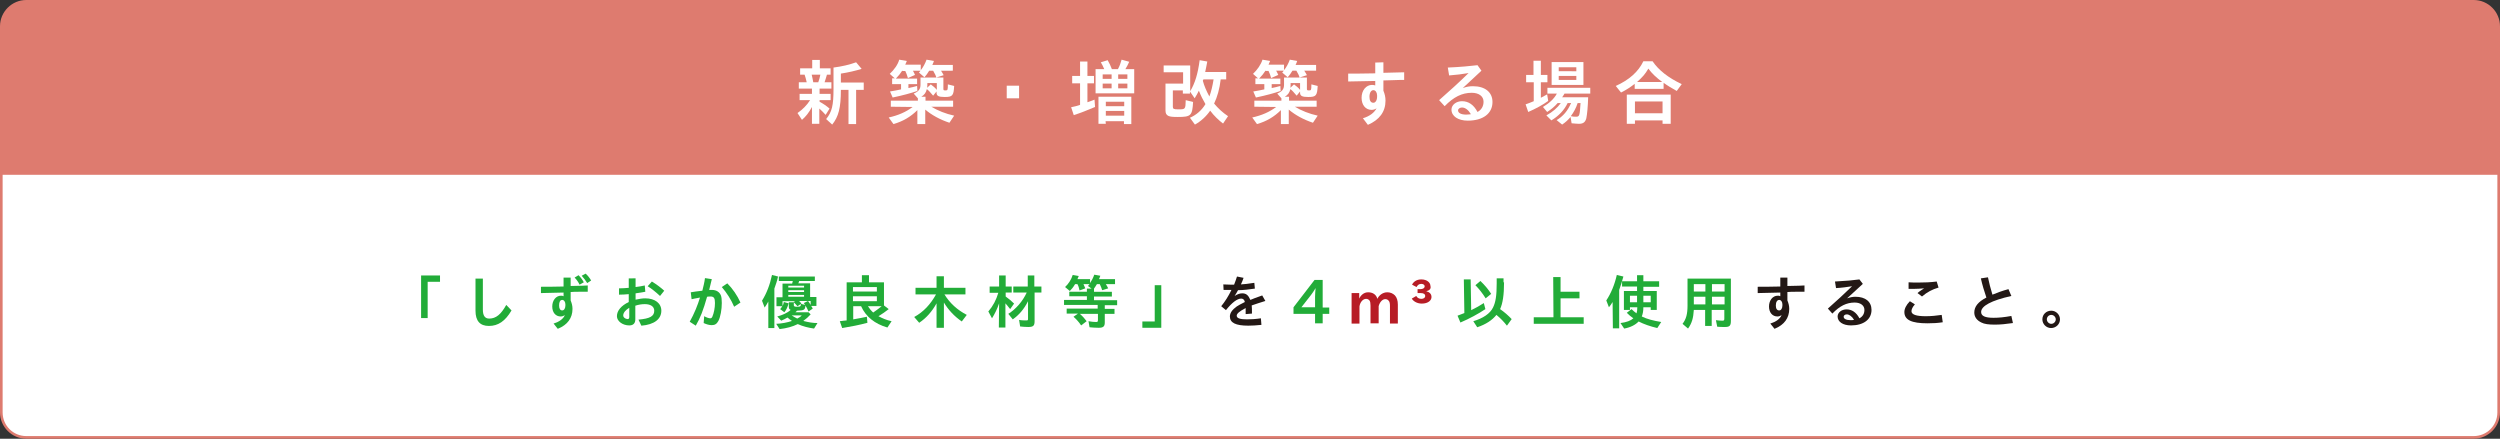 <?xml version="1.0" encoding="utf-8"?>
<!-- Generator: Adobe Illustrator 26.2.1, SVG Export Plug-In . SVG Version: 6.00 Build 0)  -->
<svg version="1.1" id="レイヤー_1" xmlns="http://www.w3.org/2000/svg" xmlns:xlink="http://www.w3.org/1999/xlink" x="0px"
	 y="0px" viewBox="0 0 951.1 166.9" style="enable-background:new 0 0 951.1 166.9;" xml:space="preserve">
<rect x="0" y="0" width="951.1" height="166.9" fill="#333333" stroke="none"/>
<style type="text/css">
	.st0{fill:#FFFFFF;}
	.st1{fill:#DE7B6F;}
	.st2{fill:#22AC38;}
	.st3{fill:#231815;}
	.st4{fill:#B71C25;}
</style>
<g>
	<g>
		<path class="st0" d="M10,166.4c-5.2,0-9.5-4.3-9.5-9.5V62.7c0-5.2,4.3-9.5,9.5-9.5h931.1c5.2,0,9.5,4.3,9.5,9.5v94.2
			c0,5.2-4.3,9.5-9.5,9.5H10z"/>
		<path class="st1" d="M941.1,53.7c5,0,9,4,9,9v94.2c0,5-4,9-9,9H10c-5,0-9-4-9-9V62.7c0-5,4-9,9-9H941.1 M941.1,52.7H10
			c-5.5,0-10,4.5-10,10v94.2c0,5.5,4.5,10,10,10h931.1c5.5,0,10-4.5,10-10V62.7C951.1,57.2,946.6,52.7,941.1,52.7L941.1,52.7z"/>
	</g>
	<path class="st1" d="M951.1,10c0-5.5-4.5-10-10-10H10C4.5,0,0,4.5,0,10v56.5h951.1V10z"/>
</g>
<path class="st2" d="M167.4,104.7v2.5h-4.7V121h-2.5v-16.2h7.2V104.7z"/>
<path class="st2" d="M183.7,105.9v11.9c0,2.3,0.8,3.4,2.4,3.4c2.6,0,4.5-1.6,6.5-5.2l2,2.1c-2.4,4.1-5.1,5.9-8.6,5.9
	c-3.4,0-5.1-1.9-5.1-5.8V106h2.8V105.9z"/>
<path class="st2" d="M217.1,105.4v3.4c4.2-0.1,5.4-0.1,6.5-0.2v2.4c-0.7,0-1.6,0-3.5,0c-1.1,0-1.7,0-3,0.1v3.2c0.4,1,0.7,2,0.7,3.2
	c0,3.5-1.9,6.1-5.6,7.6l-1.6-2c2.2-0.7,3.6-1.7,4.3-3.2c-0.5,0.3-1,0.5-1.6,0.5c-1.9,0-3.2-1.5-3.2-3.8s1.4-4.1,3.3-4.1
	c0.4,0,0.6,0,1,0.2v-1.4c-2.7,0.1-5,0.1-8.6,0.2v-2.4c2.7,0,4.2,0,8.6-0.1v-3.4h2.7V105.4z M215.1,115.8c0-0.9-0.5-1.7-1.2-1.7
	c-0.8,0-1.2,0.8-1.2,2.1c0,1.2,0.4,1.9,1.2,1.9c0.7,0,1.2-0.8,1.2-1.9V115.8z M220.5,108.3c-0.5-1-1.1-1.9-1.9-2.7l1.5-0.9
	c0.8,0.8,1.5,1.7,2,2.7L220.5,108.3z M223.4,107.7c-0.6-1-1.3-1.9-2.1-2.8l1.5-0.8c0.8,0.7,1.5,1.6,2.1,2.6L223.4,107.7z"/>
<path class="st2" d="M241.8,105.9v3.3c1.2-0.1,2.5-0.4,3.5-0.6l0.2,2.4c-1,0.2-2.5,0.4-3.7,0.6v2.4c1.5-0.3,2.5-0.5,3.7-0.5
	c3.7,0,6.1,1.9,6.1,4.7c0,3.2-2.7,5.3-7.6,5.7l-1.1-2.3c4.4-0.4,6-1.3,6-3.4c0-1.6-1.4-2.5-3.6-2.5c-1.2,0-2.4,0.2-3.6,0.6v5.2
	c0,1.5-0.8,2.3-2.3,2.3c-2.5,0-4.7-1.6-4.7-3.5c0-2.1,1.6-4,4.5-5.4v-3c-1,0.1-2.5,0.2-3.7,0.2v-2.4c1.1,0,2.5-0.1,3.7-0.2v-3.6
	C239.2,105.9,241.8,105.9,241.8,105.9z M239.4,117.1c-1.4,0.8-2.3,1.9-2.3,2.9c0,0.5,0.3,0.9,0.9,1.2c0.3,0.1,0.6,0.2,0.8,0.2
	c0.4,0,0.6-0.3,0.6-0.8V117.1z M251.1,112.6c-1.5-1.4-3.2-2.8-4.7-3.7l1.6-1.8c1.8,1.1,3.4,2.3,4.7,3.5L251.1,112.6z"/>
<path class="st2" d="M262.8,111.2c1.1-0.2,2.6-0.4,4.4-0.6c0.4-1.7,0.8-3.1,1-4.8l2.6,0.4c-0.3,1.3-0.5,2.1-1,4.1c0.6,0,0.9,0,1.1,0
	c1.6,0,2.9,0.8,3.4,2.2c0.2,0.6,0.3,1.5,0.3,2.8c0,2.4-0.5,5.3-1.3,6.8c-0.6,1.1-1.3,1.6-2.5,1.6c-1,0-2-0.3-3.1-0.8l0.2-2.6
	c0.9,0.5,1.8,0.8,2.3,0.8c0.4,0,0.6-0.2,0.8-0.6c0.6-1.4,1-3.4,1-5.2c0-1.9-0.4-2.5-1.7-2.5c-0.4,0-0.8,0-1.3,0.1
	c-1.4,5-2.6,8.1-4.3,11l-2.3-1.5c1.7-3,3.1-6.5,3.9-9.2c-0.7,0.1-1.2,0.2-2.1,0.4c-0.3,0.1-0.6,0.1-0.9,0.2h-0.2L262.8,111.2z
	 M279.3,116.7c-1.1-2.6-2.8-5.3-4.7-7.5l2.1-1.4c2,2,3.8,4.6,5,7.3L279.3,116.7z"/>
<path class="st2" d="M292.3,114.7c-0.4,0.8-0.8,1.4-1.4,2.3l-1-2.6c1.7-2.7,3-6,3.8-9.8l2.3,0.6c-0.4,1.8-0.8,2.9-1.4,4.6v15h-2.3
	V114.7z M301.4,107.7c0.1-0.3,0.2-0.6,0.2-0.8h-5.3v-1.7H310v1.7h-6v0.1v0.1c-0.1,0.2-0.1,0.3-0.3,0.7h4.5v5.2h2.4v3.4h-2
	c0.3,0.4,0.4,0.6,0.6,1l-1.6,1.1c-0.4-0.8-0.7-1.6-1.1-2.1l-0.1-0.2c-0.1,1.7-0.4,1.9-3.2,2c-0.2,0.2-0.3,0.4-0.6,0.6h5l0.8,0.8
	c-0.9,1-1.7,1.7-2.8,2.5c2,0.5,3.5,0.8,5.4,0.8l-1.3,2.1c-2.1-0.3-4.2-0.8-6.2-1.7c-2,1-4.3,1.6-6.9,1.9l-1.3-2
	c2.1-0.1,4.2-0.5,6-1.1c-0.6-0.4-1.2-0.8-1.7-1.3c-0.8,0.5-1.5,0.8-2.4,1.2l-1.5-1.6c1.9-0.5,3.8-1.3,5.1-2.5
	c-0.5-0.2-0.7-0.5-0.7-1.2V115h1.9v1.1c0,0.4,0.2,0.6,1.1,0.6c1.4,0,1.6-0.1,1.6-1.1l1.6,0.4c-0.2-0.3-0.3-0.4-0.5-0.7l1.6-0.8
	c0.3,0.4,0.6,0.8,1,1.5v-1.5H304c0.3,0.3,0.6,0.6,0.9,1l-1.5,1c-0.5-0.6-1-1.1-1.5-1.6l0.6-0.3h-4.8v1.8c0.3-0.5,0.4-1,0.5-1.5
	l1.8,0.5c-0.3,1.3-0.9,2.6-1.6,3.4l-1.6-1.2c0.3-0.3,0.5-0.6,0.8-1.1h-2.2v-3.4h2.3v-5.2h3.7V107.7z M299.9,108.7v0.7h6v-0.7H299.9z
	 M305.9,111.1v-0.7h-6v0.7H305.9z M305.9,112.2h-6v0.7h6V112.2z M301.2,120c0.6,0.4,1.3,0.8,2.1,1.2c0.8-0.4,1.4-0.8,1.7-1.2H301.2z
	"/>
<path class="st2" d="M338.1,117.6c-1.1,0.9-2.6,1.9-3.9,2.7c1.5,0.8,3.1,1.5,5,1.9l-1.6,2.4c-4.8-1.4-8.2-4.1-10-8.1h-3v5
	c2.7-0.5,2.9-0.5,5.2-1l0.2,2.3c-2.9,0.8-6.5,1.5-9.6,2l-0.9-2.6c1.3-0.2,1.7-0.2,2.6-0.3v-14.5h5.8v-2.7h2.7v2.7h5.7v8.8
	L338.1,117.6z M324.5,109.2v1.7h9.1v-1.7H324.5z M324.5,112.7v1.9h9.1v-1.9H324.5z M330.2,116.5c0.5,0.8,1.3,1.8,2,2.4
	c1.4-1,2-1.4,3.2-2.4H330.2z"/>
<path class="st2" d="M359.3,112c2.1,3.4,4.9,5.9,8.5,7.8l-1.9,2.5c-2.9-2-5.1-4.4-6.8-7.2v9.6h-2.8v-9.3c-1.7,3.1-3.9,5.6-6.6,7.4
	l-1.9-2.2c3.5-1.9,6.2-4.8,8.3-8.6h-7.8v-2.5h8v-4.4h2.8v4.4h8.2v2.5C367.3,112,359.3,112,359.3,112z"/>
<path class="st2" d="M380.1,115.4c-0.7,2.1-1.6,3.9-2.7,5.7l-1.4-2.6c1.8-2.1,3-4.4,3.8-7.1h-3.3V109h3.6v-4.2h2.5v4.2h2.3v2.3h-2.3
	v1.5c1.5,1.1,2.3,1.8,3.2,2.7l-1.5,2.1c-0.5-0.7-1.2-1.5-1.8-2.2v9.2H380L380.1,115.4L380.1,115.4z M391.1,114.6
	c-1.5,3-3.4,5.2-5.8,6.9l-1.7-2.1c2.9-1.8,5.5-4.8,7-8.1h-5.1V109h5.5v-4.2h2.5v4.2h2.7v2.3h-2.6v10.9c0,1.7-0.5,2.2-2.4,2.2
	c-1.1,0-2.1-0.1-3.1-0.2l-0.4-2.5c1,0.2,1.9,0.2,2.8,0.2c0.5,0,0.6-0.1,0.6-0.6V114.6z"/>
<path class="st2" d="M409,108.1c-0.7,1.2-1.3,1.9-2,2.6l-1.8-1.5c1.3-1.2,2.4-2.9,2.9-4.6l2.3,0.4c-0.2,0.5-0.3,0.8-0.5,1.2h4.8v1.5
	c0.6-0.9,1.2-2,1.6-3.2l2.3,0.4c-0.2,0.6-0.3,0.9-0.5,1.3h6.1v1.9h-3.5c0.3,0.5,0.6,0.9,0.9,1.6l-2.3,0.7c-0.2-0.7-0.5-1.5-0.9-2.3
	h-1.1c-0.3,0.6-0.8,1.2-1.1,1.7v1.2h6.8v1.8h-6.8v1.4h8.8v1.9h-4.7v1.4h3.7v1.9h-3.7v3.3c0,1.5-0.6,2-2.3,2c-1.2,0-2.5-0.1-3.5-0.2
	l-0.4-2.3c1.1,0.2,2.1,0.3,2.9,0.3c0.5,0,0.7-0.1,0.7-0.7v-2.4h-6.9c1.1,0.9,1.9,1.9,2.6,2.8l-2.1,1.6c-0.9-1.4-2-2.5-2.9-3.3
	l1.7-1.2h-4.3v-1.9h11.8V116h-12.8v-1.9h8.7v-1.4h-6.7V111h6.7v-1.2h1.8l-1.4-1l0.6-0.7h-2.3c0.2,0.4,0.5,1.1,0.7,1.6l-2.2,0.8
	c-0.2-0.9-0.4-1.7-0.8-2.4C409.9,108.1,409,108.1,409,108.1z"/>
<path class="st2" d="M434.6,124.8v-2.5h4.7v-13.8h2.5v16.2h-7.2V124.8z"/>
<path class="st3" d="M465.4,108.2c0.9,0,1.8,0.1,2.8,0.1c0.5,0,0.8,0,1.3,0c0.5-1.2,0.8-2.2,1.1-3.1l2.5,0.5c-0.2,0.7-0.5,1.4-1,2.5
	c1.4-0.1,2.6-0.2,5.1-0.6l0.2,2.2c-2,0.3-4.4,0.6-6.4,0.6c-0.6,1.1-0.8,1.4-1.3,2.2c1.1-0.7,2-1,2.9-1c1.5,0,2.3,0.7,3.1,2.5
	c1.1-0.5,1.5-0.6,4.5-1.7l1.2,2.1c-2.1,0.6-3.6,1.2-5.2,1.7c0.1,0.8,0.1,1.7,0.1,3.1l-2.4,0.2c0-0.2,0-0.3,0-0.9s0-0.9,0-1.4
	c-2.3,1.2-3.4,2.1-3.4,2.9c0,1,1.3,1.4,3.9,1.4c1.6,0,3.3-0.1,5.3-0.4l0.2,2.5c-2,0.2-3.5,0.3-5,0.3c-4.8,0-7-1.1-7-3.5
	c0-1.3,0.9-2.6,2.6-3.8c0.6-0.4,1.5-0.9,3.1-1.7c-0.2-0.9-0.7-1.3-1.4-1.3c-1.5,0-3.5,1.5-5.8,4.4l-1.8-1.5c1.4-1.7,2.8-3.9,3.9-6.2
	c-0.7,0-1.1,0-1.8,0c-0.5,0-0.8,0-1.2,0L465.4,108.2z"/>
<path class="st2" d="M505.7,117v2.4h-2.5v3.6h-2.9v-3.6h-8.2v-2.5l8-10.4h3.1V117H505.7z M500.5,109.6L500.5,109.6
	c-0.6,1-1.3,2.1-1.8,2.7l-3.6,4.6h5.2v-4C500.3,112.1,500.4,110.7,500.5,109.6z"/>
<path class="st4" d="M524.4,123h-3v-6.7c0-0.9-0.1-1.6-0.4-2c-0.4-0.4-0.7-0.6-1.3-0.6c-1.2,0-2.3,1.3-2.5,2.9v6.5h-3v-11.6h2.9v2.1
	c0.6-1.3,1.8-2.4,3.4-2.4c1.8,0,3.1,0.9,3.5,2.5c0.6-1.3,2-2.5,3.8-2.5c1.1,0,2.1,0.4,2.9,1.2c0.7,0.8,1.1,1.9,1.1,3.5v7.2h-3v-6.7
	c0-0.9-0.1-1.6-0.5-2c-0.3-0.4-0.8-0.6-1.3-0.6c-1.2,0-2.2,1.4-2.5,2.7v6.5H524.4z"/>
<path class="st4" d="M542.6,110.8c1.2,0.3,2,1,2,2.2c0,1.3-1.3,2.5-3.7,2.5c-1.9,0-3.3-1-3.8-1.9l1.7-1c0.3,0.6,1,1.1,1.9,1.1
	s1.5-0.4,1.5-1.1s-0.6-1.1-1.7-1.1h-1.2V110h1.1c0.9,0,1.6-0.4,1.6-1.1c0-0.5-0.5-0.9-1.3-0.9c-0.9,0-1.4,0.5-1.8,1.2l-1.7-0.9
	c0.5-1,1.6-2,3.5-2c2.3,0,3.5,1.3,3.5,2.5C544.5,109.8,543.9,110.5,542.6,110.8L542.6,110.8z"/>
<path class="st2" d="M556.9,106.3h2.6l0.2,11.7c2-1,3.1-1.6,4.8-2.7l0.6,2.3c-2.5,1.7-6.2,3.7-9.5,5.1l-1.1-2.6
	c1.4-0.5,1.9-0.7,2.6-1L556.9,106.3z M572.2,107.4c0,4.8-0.5,8-1.5,10.2c1.6,1.1,3.2,2.5,4.4,3.8l-1.8,2.5c-1.2-1.5-2.3-2.7-4-4.1
	c-1.6,2-4,3.6-7.3,4.7l-1.5-2.3c3.7-1.1,6.4-2.9,7.5-5.2c1-2,1.4-4.5,1.4-9.2v-1.9h2.6v1.5H572.2z M565.2,113.5
	c-1.1-1.8-2.6-3.7-3.9-5l1.9-1.6c1.6,1.5,3.1,3.3,4.1,4.9L565.2,113.5z"/>
<path class="st2" d="M590.9,105.4h2.8v5.6h7.2v2.5h-7.2v7.2h8.8v2.5h-19v-2.5h7.5L590.9,105.4L590.9,105.4z"/>
<path class="st2" d="M613.5,114.9c-0.5,0.8-0.7,1.1-1.4,2l-1-2.6c1.8-2.7,3.2-6.1,4-9.7l2.5,0.6c-0.5,1.9-1,3.4-1.6,5.1v14.6h-2.4
	L613.5,114.9L613.5,114.9z M620.1,116.9v1h-2.3v-7.2h5V109h-5.7v-2h5.7v-2.3h2.4v2.3h6v2.1h-6v1.6h5.1v7.2H628v-1h-2.8
	c0,1.4-0.2,2.5-0.6,3.5c2,1,4.4,1.6,7.4,2.1l-1.5,2.3c-2.6-0.6-5.2-1.5-7.1-2.5c-1.2,1.3-3.2,2.3-5.5,2.7l-1.4-2.1
	c2.3-0.3,3.9-0.9,4.9-1.8c-1-0.7-1.6-1.2-2.5-2.1l1.8-1.4c0.7,0.7,1.2,1.1,1.9,1.6c0.2-0.6,0.3-1.4,0.3-2.3L620.1,116.9L620.1,116.9
	z M622.8,112.5h-2.7v2.5h2.7V112.5z M628,115v-2.5h-2.8v2.5H628z"/>
<path class="st2" d="M644.4,117.9c-0.2,3.1-0.7,5-2.2,7.1l-2.1-1.8c1.4-1.8,1.9-3.8,1.9-6.9V106h16.5v16.1c0,1.8-0.5,2.3-2.2,2.3
	c-0.9,0-2,0-3-0.1l-0.5-2.5c0.8,0.1,1.7,0.2,2.5,0.2c0.6,0,0.7-0.2,0.7-0.8v-3.3h-4.8v6.1h-2.5v-6.1
	C648.7,117.9,644.4,117.9,644.4,117.9z M648.8,110.9v-2.8h-4.4v2.8H648.8z M648.8,115.8v-2.9h-4.4v2.9H648.8z M651.3,108.1v2.8h4.8
	v-2.8H651.3z M651.3,112.9v2.9h4.8v-2.9H651.3z"/>
<path class="st3" d="M680,105.4v3.4c4.2-0.1,5.4-0.1,6.5-0.2v2.4c-0.7,0-1.6,0-3.5,0c-1.1,0-1.7,0-3,0.1v3.2c0.4,1,0.7,2,0.7,3.2
	c0,3.5-1.9,6.1-5.6,7.6l-1.6-2c2.2-0.7,3.6-1.7,4.3-3.2c-0.5,0.3-1,0.5-1.6,0.5c-1.9,0-3.2-1.5-3.2-3.8s1.4-4.1,3.3-4.1
	c0.4,0,0.6,0,1,0.2v-1.4c-2.7,0.1-5,0.1-8.6,0.2v-2.4c2.7,0,4.2,0,8.6-0.1v-3.4h2.7V105.4z M678.1,115.8c0-0.9-0.5-1.7-1.2-1.7
	c-0.8,0-1.3,0.8-1.3,2.1c0,1.2,0.4,1.9,1.3,1.9c0.7,0,1.2-0.8,1.2-1.9V115.8z"/>
<path class="st3" d="M702.7,113.5c1.2-0.4,2.1-0.6,3.2-0.6c3.8,0,6.1,1.9,6.1,5c0,3.6-3,5.9-7.8,5.9c-3.1,0-5.1-1.4-5.1-3.4
	c0-1.5,1.5-2.7,3.4-2.7c2,0,3.7,1.1,4.9,3.4c1.3-0.7,1.9-1.8,1.9-3.2c0-1.7-1.5-2.8-3.7-2.8c-3.1,0-5.7,1.3-8.5,4.2l-1.7-1.9
	c3.5-3.1,5.9-5.3,9.2-8.5c-1.9,0.3-4,0.6-6.1,0.7l-0.4-2.5c4.1-0.2,7.2-0.5,9.3-0.8l1.3,1.7L702.7,113.5z M705.3,121.6
	c-0.7-1.2-1.8-2-2.7-2c-0.7,0-1.2,0.4-1.2,0.9c0,0.8,1,1.3,2.6,1.3c0.4,0,0.9,0,1.3-0.1L705.3,121.6L705.3,121.6z"/>
<path class="st3" d="M739.1,122.6c-1.9,0.3-3.7,0.4-5.8,0.4c-6.1,0-8.8-1.3-8.8-4.3c0-1.2,0.7-2.7,2.1-4.1l1.9,1.2
	c-0.9,1-1.3,1.9-1.3,2.6c0,1.3,1.9,1.9,5.4,1.9c2,0,4.2-0.2,6.1-0.5L739.1,122.6z M726.1,107.4c1.7,0.1,2.2,0.1,3.4,0.1
	c2.8,0,5-0.1,7.3-0.4l0.7,2.3c-2.4,0.7-4.3,1.7-6.3,3.4l-1.7-1.3c0.6-0.6,1.6-1.2,2.5-1.8c-1.4,0.1-2.6,0.2-4,0.2
	c-0.7,0-1.1,0-1.9,0V107.4z"/>
<path class="st3" d="M765.8,122.9c-2.7,0.4-4.8,0.6-6.9,0.6c-2.3,0-4-0.2-5.1-0.8c-1.7-0.8-2.7-2.1-2.7-3.8c0-2.3,1.5-4.1,4.6-5.7
	c-0.8-2.3-1.6-5-2.1-7.3l2.7-0.4c0.4,2,1,4.3,1.7,6.6c1.7-0.7,3.8-1.5,6.1-2.1l1.1,2.6c-7.6,1.7-11.5,3.8-11.5,6.1
	c0,1.5,1.5,2.2,4.7,2.2c2,0,4.1-0.2,6.8-0.7L765.8,122.9z"/>
<path class="st3" d="M783.7,121.5c0,1.8-1.5,3.3-3.4,3.3c-1.8,0-3.3-1.5-3.3-3.3c0-1.9,1.5-3.3,3.4-3.3
	C782.2,118.2,783.7,119.7,783.7,121.5z M778.7,121.5c0,0.9,0.8,1.7,1.7,1.7s1.7-0.8,1.7-1.7s-0.8-1.7-1.7-1.7
	C779.4,119.8,778.7,120.6,778.7,121.5z"/>
<g>
	<path class="st0" d="M303.9,33.7v-2.4h3c-0.2-1-0.5-2-0.8-2.9h-1.7V26h4.6v-3.2h2.9V26h4.1v2.4h-1.4c-0.2,0.8-0.6,2-0.9,2.9h2.6
		v2.4h-4.5v2h4.2v2.4h-4.2v0.6c1.3,0.7,2.5,1.5,3.8,2.6l-1.5,2.4c-0.8-0.9-1.6-1.7-2.4-2.4v5.8h-2.8v-6.4c-1.1,2.1-2.4,3.7-3.8,4.9
		l-1.7-2.6c1.9-1.3,3.5-2.9,4.8-4.9h-4v-2.4h4.7v-2C308.9,33.7,303.9,33.7,303.9,33.7z M311.3,31.3c0.4-1.1,0.6-1.9,0.8-2.9h-3.3
		c0.2,0.9,0.4,1.7,0.6,2.9H311.3z M328.6,31.4v2.8h-2.9v13h-2.9v-13h-2.9c0,6.9-0.9,10.2-3.3,13.2l-2.3-2.1
		c2.2-2.7,2.8-5.2,2.8-11.4v-8.2c3.2-0.4,6.1-1.1,8.6-2l2.1,2.5c-2.2,0.7-5.2,1.4-7.9,1.8v3.4H328.6z"/>
	<path class="st0" d="M338.9,40.6v-2.3h10.3v-0.9l-1.6-1.8c1.9-0.8,2.6-1.7,2.6-3.4v-2.7h8.7v4.3c0,0.5,0.1,0.6,0.8,0.6
		c0.8,0,0.9-0.1,0.9-2.1v-0.2l2.4,0.6c-0.2,3.7-0.6,4.2-3.6,4.2c-2.3,0-3.1-0.4-3.1-1.6v-0.5l-1.3,1.6c-1-1.2-1.7-2-2.4-2.5
		c-0.3,1.3-0.9,2.2-2.1,2.9h1.6v1.5h10.5v2.3h-8.3c2.5,1.5,5.5,2.7,8.7,3.4l-1.8,2.7c-3.6-1.2-6.7-2.9-9.2-5v5.5h-3v-5.3
		c-2.5,2.5-5.5,4.3-9.1,5.3l-1.8-2.5c3.6-0.8,6.6-2.1,9.1-4L338.9,40.6L338.9,40.6z M343.3,26.8c-0.7,1.1-1.5,2.1-2.3,2.9l-0.2,0.2
		h8.1V32h-3.3v1.5c1-0.2,2.3-0.5,3.3-0.8l0.1,1.9c-2.3,0.8-5.6,1.7-9.4,2.5l-1-2.3c1.4-0.2,3.3-0.6,4.2-0.8v-2h-3.4v-2.2h1l-1.9-1.7
		c1.6-1.5,3.1-3.5,3.6-5.4l2.9,0.5c-0.3,0.7-0.4,1-0.6,1.4h5.9v2.1c0.9-1.1,1.7-2.6,2.2-4l2.8,0.5c-0.2,0.6-0.3,0.9-0.6,1.5h7.8v2.2
		H358c0.4,0.6,0.7,1.1,1,1.7l-2.8,0.9c-0.1-0.6-0.6-1.6-1.2-2.6h-1.5c-0.6,1-1.1,1.7-1.8,2.5l-2.1-1.8c0.3-0.3,0.4-0.4,0.6-0.7h-2.9
		c0.3,0.5,0.5,0.9,0.8,1.6l-2.7,1.2c-0.3-1.1-0.6-1.9-1-2.7h-1.1V26.8z M354.1,32.1c0.8,0.6,1.7,1.3,2.3,2.1v-2.6h-3.6v0.5
		c0,0.5,0,0.9-0.1,1.3L354.1,32.1z"/>
	<path class="st0" d="M387.7,32.6v4.8H383v-4.8H387.7z"/>
	<path class="st0" d="M407.9,31.7v-2.8h3v-5.5h2.8v5.5h2.5v2.8h-2.5v7.2c0.8-0.2,1.3-0.5,2.7-1l0.2,2.8c-2.8,1.2-5.6,2.3-8.1,3.1
		l-1-3c1.4-0.3,2.3-0.5,3.4-0.9v-8.2C410.9,31.7,407.9,31.7,407.9,31.7z M431.5,26.3v9.2h-14.7v-9.2h3.3c-0.4-1-0.9-1.9-1.3-2.6
		l2.6-0.8c0.6,1,1.2,2.3,1.6,3.4h2.3c0.7-1.3,1-2.2,1.4-3.6l2.9,0.8c-0.4,0.9-0.9,1.9-1.4,2.7l-0.1,0.1H431.5z M420.7,47.1h-2.8
		V36.8h12.5v10.4h-2.8v-1.1h-7L420.7,47.1L420.7,47.1z M419.5,30h3.4v-1.7h-3.4V30z M419.5,33.6h3.4v-1.8h-3.4V33.6z M427.7,40.4
		v-1.7h-7v1.7H427.7z M427.7,44v-1.8h-7V44H427.7z M425.4,28.3V30h3.5v-1.7H425.4z M425.4,33.6h3.5v-1.8h-3.5V33.6z"/>
	<path class="st0" d="M452.7,44.8c2.3-1,4.5-2.8,5.9-5.2c-1-1.7-1.7-3.1-2.5-5.1c-0.5,1-0.9,1.8-1.6,2.9l-1.8-2.6v0.8H450v-1.2h-3.8
		v6.2c0,0.8,0.3,1,2,1c2.8,0,2.8,0,2.9-3.5l2.8,0.7c-0.3,5.2-0.8,5.7-5.8,5.7c-2,0-2.9-0.1-3.6-0.4c-0.8-0.4-1.1-1-1.1-2.1V31.8h6.7
		v-4.3h-7.4v-2.6h10.1v9.8c1.8-3,2.9-6.5,3.6-11.8l2.9,0.5c-0.2,1.1-0.3,1.5-0.4,2.1s-0.3,1.3-0.4,1.9h8v2.8h-2.1
		c-0.4,3.6-1.3,6.7-2.5,9.2c1.5,1.8,3.2,3.4,5.3,4.8l-1.9,2.8c-1.6-1.2-3.5-3-4.9-4.9c-1.5,2.2-3.6,4.1-5.8,5.3L452.7,44.8z
		 M457.6,30.7c0.5,1.9,1.4,4,2.5,6c0.7-1.9,1.2-4,1.6-6.5h-3.9v0.1L457.6,30.7L457.6,30.7z"/>
	<path class="st0" d="M477.2,40.6v-2.3h10.3v-0.9l-1.6-1.8c1.9-0.8,2.6-1.7,2.6-3.4v-2.7h8.7v4.3c0,0.5,0.1,0.6,0.8,0.6
		c0.8,0,0.9-0.1,0.9-2.1v-0.2l2.4,0.6c-0.2,3.7-0.6,4.2-3.6,4.2c-2.3,0-3.1-0.4-3.1-1.6v-0.5l-1.3,1.6c-1-1.2-1.7-2-2.4-2.5
		c-0.3,1.3-0.9,2.2-2.1,2.9h1.6v1.5h10.5v2.3h-8.3c2.5,1.5,5.5,2.7,8.7,3.4l-1.8,2.7c-3.6-1.2-6.7-2.9-9.2-5v5.5h-3v-5.3
		c-2.5,2.5-5.5,4.3-9.1,5.3l-1.8-2.5c3.6-0.8,6.6-2.1,9.1-4L477.2,40.6L477.2,40.6z M481.5,26.8c-0.7,1.1-1.5,2.1-2.3,2.9l-0.2,0.2
		h8.1V32h-3.3v1.5c1-0.2,2.3-0.5,3.3-0.8l0.1,1.9c-2.3,0.8-5.6,1.7-9.4,2.5l-1-2.3c1.4-0.2,3.3-0.6,4.2-0.8v-2h-3.4v-2.2h1l-1.9-1.7
		c1.6-1.5,3-3.5,3.6-5.4l2.9,0.5c-0.3,0.7-0.4,1-0.6,1.4h5.9v2.1c0.9-1.1,1.7-2.6,2.2-4l2.8,0.5c-0.2,0.6-0.3,0.9-0.6,1.5h7.8v2.2
		h-4.5c0.4,0.6,0.7,1.1,1,1.7l-2.8,0.9c-0.1-0.6-0.6-1.6-1.2-2.6h-1.5c-0.6,1-1.1,1.7-1.8,2.5l-2.1-1.8c0.3-0.3,0.4-0.4,0.6-0.7
		h-2.9c0.3,0.5,0.5,0.9,0.8,1.6l-2.7,1.2c-0.3-1.1-0.6-1.9-1-2.7h-1.1V26.8z M492.3,32.1c0.8,0.6,1.7,1.3,2.3,2.1v-2.6H491v0.5
		c0,0.5,0,0.9-0.1,1.3L492.3,32.1z"/>
	<path class="st0" d="M526.3,23.7v4c5.1-0.1,6.6-0.2,7.9-0.2v2.9c-0.8,0-1.9,0-4.3,0.1c-1.3,0-2.1,0.1-3.6,0.1v3.9
		c0.5,1.2,0.8,2.4,0.8,3.8c0,4.2-2.3,7.3-6.7,9.2l-1.9-2.5c2.6-0.8,4.3-2.1,5.2-3.8c-0.6,0.4-1.2,0.6-1.9,0.6
		c-2.3,0-3.8-1.9-3.8-4.6c0-2.8,1.7-4.9,4-4.9c0.5,0,0.8,0.1,1.2,0.2v-1.7c-3.3,0.1-6,0.1-10.3,0.2v-3c3.3,0,5.1,0,10.3-0.1v-4.1
		L526.3,23.7L526.3,23.7z M523.9,36.3c0-1.1-0.6-2-1.4-2c-0.9,0-1.5,1-1.5,2.5s0.5,2.3,1.5,2.3c0.8,0,1.4-1,1.4-2.3V36.3z"/>
	<path class="st0" d="M556.5,33.5c1.4-0.5,2.5-0.7,3.9-0.7c4.6,0,7.4,2.3,7.4,6c0,4.4-3.6,7.1-9.4,7.1c-3.7,0-6.2-1.7-6.2-4.2
		c0-1.8,1.8-3.2,4-3.2c2.5,0,4.5,1.4,5.9,4.1c1.5-0.8,2.3-2.2,2.3-3.9c0-2.1-1.8-3.4-4.5-3.4c-3.7,0-6.9,1.6-10.3,5.1l-2.1-2.3
		c4.2-3.7,7.2-6.4,11.2-10.3c-2.3,0.4-4.8,0.7-7.4,0.9l-0.5-3c4.9-0.2,8.7-0.6,11.3-0.9l1.5,2.1L556.5,33.5z M559.5,43.3
		c-0.9-1.5-2.1-2.4-3.3-2.4c-0.8,0-1.5,0.5-1.5,1.1c0,1,1.2,1.6,3.1,1.6c0.5,0,1.1-0.1,1.5-0.1h0.2V43.3z"/>
	<path class="st0" d="M580.6,31.3v-2.8h2.8v-5.4h2.8v5.4h2.5v2.8h-2.5v5.9c0.8-0.4,1.7-0.9,2.4-1.3l0.4,2.5c-1.9,1.4-4.8,3-7.6,4.2
		l-1-2.9c1.4-0.5,1.4-0.5,3.1-1.2v-7.2H580.6z M596.4,39.2c-1.3,2.7-3.4,4.9-6.2,6.6l-1.9-1.9c2.4-1.3,4.2-2.9,5.5-4.7h-1.2
		c-1.3,1.5-2.6,2.5-4,3.4l-1.6-1.9c2.5-1.5,4.3-3.2,5.3-5.1h-3.6v-2.2H605v2.2h-9.8c-0.2,0.4-0.6,1-0.9,1.4h9.9
		c-0.1,3.5-0.4,6.6-0.7,8c-0.4,1.5-1.2,2.1-2.8,2.1c-0.7,0-1.6-0.1-2.8-0.2l-0.4-2.4c-0.9,1.1-2,2.1-3.2,2.9l-2.1-1.7
		c2.5-1.5,4.2-3.5,5.5-6.5C597.7,39.2,596.4,39.2,596.4,39.2z M590.3,32.3v-8.7h12.1v8.7H590.3z M599.7,27.1v-1.5H593v1.5H599.7z
		 M599.7,30.4v-1.5H593v1.5H599.7z M600.2,39.2c-0.6,1.9-1.5,3.5-2.6,5c0.8,0.2,1.4,0.2,2,0.2c1.3,0,1.4-0.4,1.7-5.2H600.2z"/>
	<path class="st0" d="M621.9,31.9c-1.7,1.3-3,2.2-5.2,3.3l-2-2.5c5.1-2.3,8.6-5.4,10.5-9.4h3.5c2.3,3.4,6,6.3,11.1,8.7l-1.9,2.6
		c-1.8-1-3.5-2-5-3.1v2.3h-11L621.9,31.9L621.9,31.9z M622,47.1h-3.1V36h16.7v11.1h-3.1v-1.3H622V47.1z M632.5,43.1v-4.5H622v4.5
		H632.5z M632.4,31.2c-2.3-1.7-4-3.3-5.3-5.1c-1.2,2.1-2.2,3.2-4.3,5.1H632.4z"/>
</g>
</svg>
